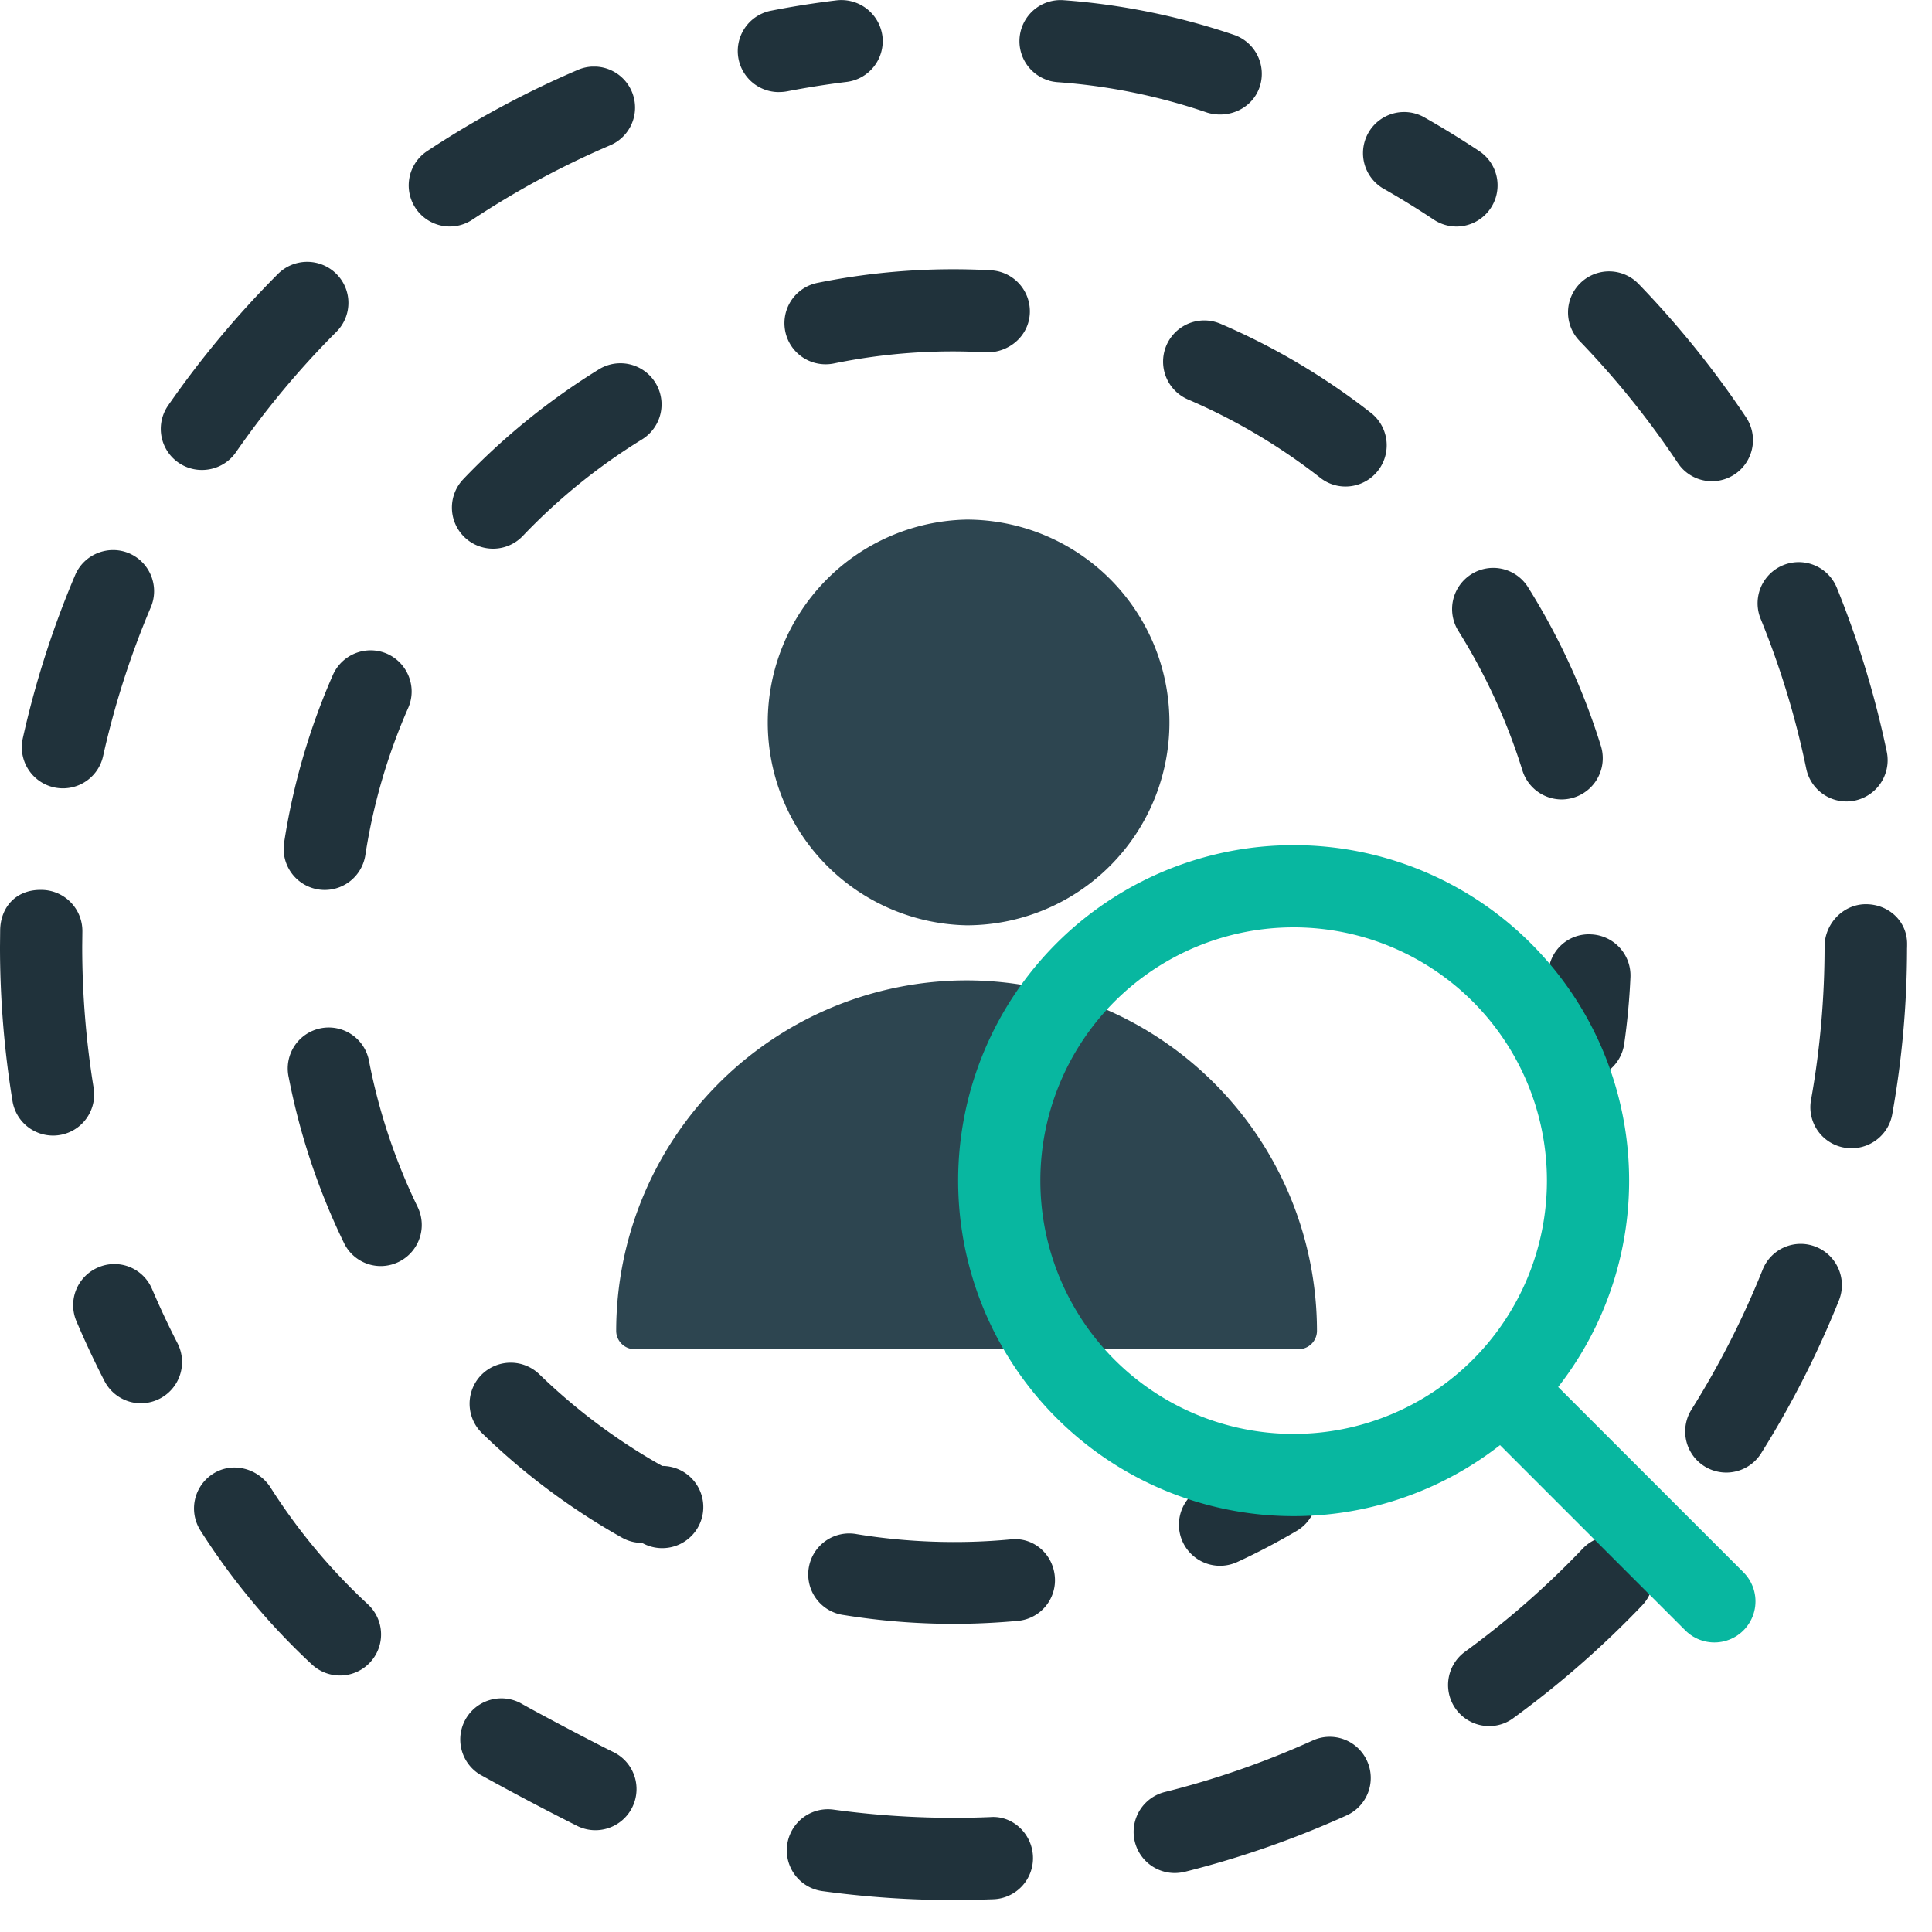 <svg xmlns="http://www.w3.org/2000/svg" width="47" height="47" viewBox="0 0 47 47"><defs><clipPath id="a"><path d="M0 1.62h15.449v26.005H0z"/></clipPath><clipPath id="b"><path d="M19.14 6.6h27.245v39.622H19.14z"/></clipPath></defs><path fill="#20323b" d="M29.681 38.091a1 1 0 01-.42-1.908c.436-.202.858-.424 1.27-.666a1 1 0 111.012 1.726c-.468.274-.948.528-1.444.756a1.006 1.006 0 01-.418.092M23.194 39.504a16.78 16.78 0 01-2.668-.215.997.997 0 11.322-1.967c1.224.201 2.498.243 3.726.128.563-.068 1.036.35 1.086.897a.992.992 0 01-.899 1.084c-.517.047-1.04.073-1.567.073m-7.574-1.97a.991.991 0 01-.49-.128 16.449 16.449 0 01-3.402-2.54 1 1 0 01-.022-1.414 1.003 1.003 0 011.414-.02c.898.87 1.904 1.622 2.99 2.23a1 1 0 11-.49 1.872M9.265 30.8a.993.993 0 01-.897-.562 16.386 16.386 0 01-1.344-4.028.997.997 0 111.956-.384 14.435 14.435 0 001.18 3.536 1.001 1.001 0 01-.895 1.438M7.9 21.65a1 1 0 01-.988-1.152 16.34 16.34 0 011.186-4.078 1.003 1.003 0 011.318-.516c.504.224.736.814.514 1.318a14.307 14.307 0 00-1.042 3.58 1 1 0 01-.988.848m30.09-2.202a1 1 0 01-.954-.705 14.557 14.557 0 00-1.558-3.394 1.002 1.002 0 01.316-1.38.997.997 0 011.378.316 16.485 16.485 0 011.774 3.865 1.003 1.003 0 01-.956 1.298m-25.996-6.1a1 1 0 01-.724-1.69 16.628 16.628 0 013.298-2.672 1 1 0 011.05 1.704 14.5 14.5 0 00-2.9 2.348.997.997 0 01-.724.31m20.74-1.512a.988.988 0 01-.615-.212 14.514 14.514 0 00-3.216-1.905 1.001 1.001 0 11.787-1.843c1.307.56 2.539 1.29 3.661 2.168a1.003 1.003 0 01-.617 1.792m-12.65-2.974a1 1 0 01-.2-1.98 16.606 16.606 0 014.23-.306 1 1 0 01.938 1.056c-.032.552-.513.95-1.054.94a14.352 14.352 0 00-3.712.27 1 1 0 01-.202.02M38.522 26.255a1.001 1.001 0 01-.992-1.142c.07-.47.114-.944.136-1.428a.984.984 0 011.042-.954 1 1 0 01.956 1.042 16.6 16.6 0 01-.152 1.624c-.074.498-.5.858-.99.858M3.431 34.138a1 1 0 01-.89-.542c-.244-.474-.47-.958-.68-1.45a.998.998 0 01.526-1.313.994.994 0 011.312.526c.192.448.398.89.62 1.32a1.002 1.002 0 01-.888 1.458"/><g clip-path="url(#a)"><path fill="#20323b" d="M1.29 27.625a1 1 0 01-.986-.839A23.331 23.331 0 010 23.031l.004-.4c.008-.55.374-.998 1.016-.982a1 1 0 01.984 1.014L2 23.031c0 1.15.094 2.305.278 3.435a1 1 0 01-.988 1.159m.242-8.447a1 1 0 01-.978-1.214c.302-1.357.73-2.693 1.274-3.973.216-.51.806-.743 1.31-.532.508.216.746.801.532 1.31a20.853 20.853 0 00-1.162 3.626 1.002 1.002 0 01-.976.783m3.38-7.745a.999.999 0 01-.824-1.566 23.49 23.49 0 012.674-3.203A1.006 1.006 0 018.18 6.66a.995.995 0 01.004 1.412c-.9.9-1.721 1.887-2.445 2.931-.194.28-.507.43-.826.43m6.026-5.923a1 1 0 01-.554-1.83 23.234 23.234 0 013.672-1.98.997.997 0 11.788 1.834 21.056 21.056 0 00-3.354 1.81.993.993 0 01-.552.166"/></g><path fill="#20323b" d="M18.959 2.24a.999.999 0 01-.19-1.982c.522-.103 1.05-.185 1.586-.25a1.007 1.007 0 011.112.873 1 1 0 01-.874 1.112c-.486.06-.968.136-1.442.228a1.056 1.056 0 01-.192.018M35.434 5.511a1 1 0 01-.552-.166c-.406-.27-.82-.526-1.244-.766a1 1 0 01.984-1.74c.468.264.922.544 1.366.838a1.002 1.002 0 01-.554 1.834"/><g clip-path="url(#b)"><path fill="#20323b" d="M23.191 46.223c-1.064 0-2.134-.074-3.186-.218a1 1 0 11.272-1.982c1.258.174 2.554.234 3.812.182.546-.044 1.018.404 1.04.958a1 1 0 01-.958 1.04c-.324.012-.652.02-.98.02m5.384-.658a1 1 0 01-.24-1.97 21.138 21.138 0 003.6-1.254.997.997 0 011.322.498 1 1 0 01-.496 1.324 23.237 23.237 0 01-3.942 1.374c-.08.018-.164.028-.244.028m7.652-3.574a1 1 0 01-.589-1.808 21.294 21.294 0 002.867-2.512.996.996 0 011.41-.03c.398.382.414 1.014.033 1.414a23.424 23.424 0 01-3.136 2.744.98.98 0 01-.585.192m5.768-6.168a1 1 0 01-.846-1.532 21.397 21.397 0 001.73-3.4.995.995 0 011.3-.558c.512.206.762.788.558 1.3a23.345 23.345 0 01-1.894 3.722c-.19.302-.516.468-.848.468m3.05-7.89a.997.997 0 01-.988-1.174c.22-1.224.33-2.48.33-3.732 0-.553.45-1.03 1.004-1.03s1.004.413 1.004.964c0 .016 0 .096-.002.112a22.983 22.983 0 01-.36 4.035c-.086.483-.51.825-.988.825m-.126-8.436c-.464 0-.88-.326-.978-.798a20.83 20.83 0 00-1.11-3.646 1 1 0 011.854-.754 23.29 23.29 0 011.216 3.994 1.004 1.004 0 01-.982 1.204m-3.272-7.79a.994.994 0 01-.83-.444 21.305 21.305 0 00-2.39-2.968.997.997 0 111.433-1.39c.967 1 1.847 2.094 2.616 3.246a1 1 0 01-.829 1.556"/></g><path fill="#20323b" d="M14.486 44.524a.999.999 0 01-.436-.1 67.353 67.353 0 01-2.38-1.258 1 1 0 01.998-1.732c.43.246 1.808.972 2.256 1.19a1.001 1.001 0 01-.438 1.9M25.519 1.96A.999.999 0 0125.86.004c1.408.1 2.832.392 4.16.844.524.18.8.75.622 1.272-.18.522-.752.776-1.272.62a14.419 14.419 0 00-3.652-.742 1.072 1.072 0 01-.2-.036M9.083 39.179a.998.998 0 01-.08 1.262 1.001 1.001 0 01-1.414.052 16.609 16.609 0 01-2.714-3.262 1 1 0 01.31-1.38c.468-.296 1.072-.136 1.38.31a14.373 14.373 0 002.384 2.866c.05.048.096.098.134.152"/><path fill="#2d4550" d="M23.514 22.51a4.934 4.934 0 100-9.87 4.936 4.936 0 000 9.87M23.514 23.85a8.534 8.534 0 00-8.524 8.524c0 .248.202.448.448.448H31.59c.248 0 .448-.2.448-.448a8.534 8.534 0 00-8.524-8.524"/><g><path fill="none" stroke="#08b7a0" stroke-linecap="round" stroke-linejoin="round" stroke-miterlimit="20" stroke-width="2" d="M31.47 21.56a7.161 7.161 0 11.001 14.323 7.161 7.161 0 01-.001-14.323z"/></g><g><path fill="none" stroke="#08b7a0" stroke-linecap="round" stroke-linejoin="round" stroke-miterlimit="20" stroke-width="2" d="M41.706 38.956L36.57 33.82"/></g></svg>